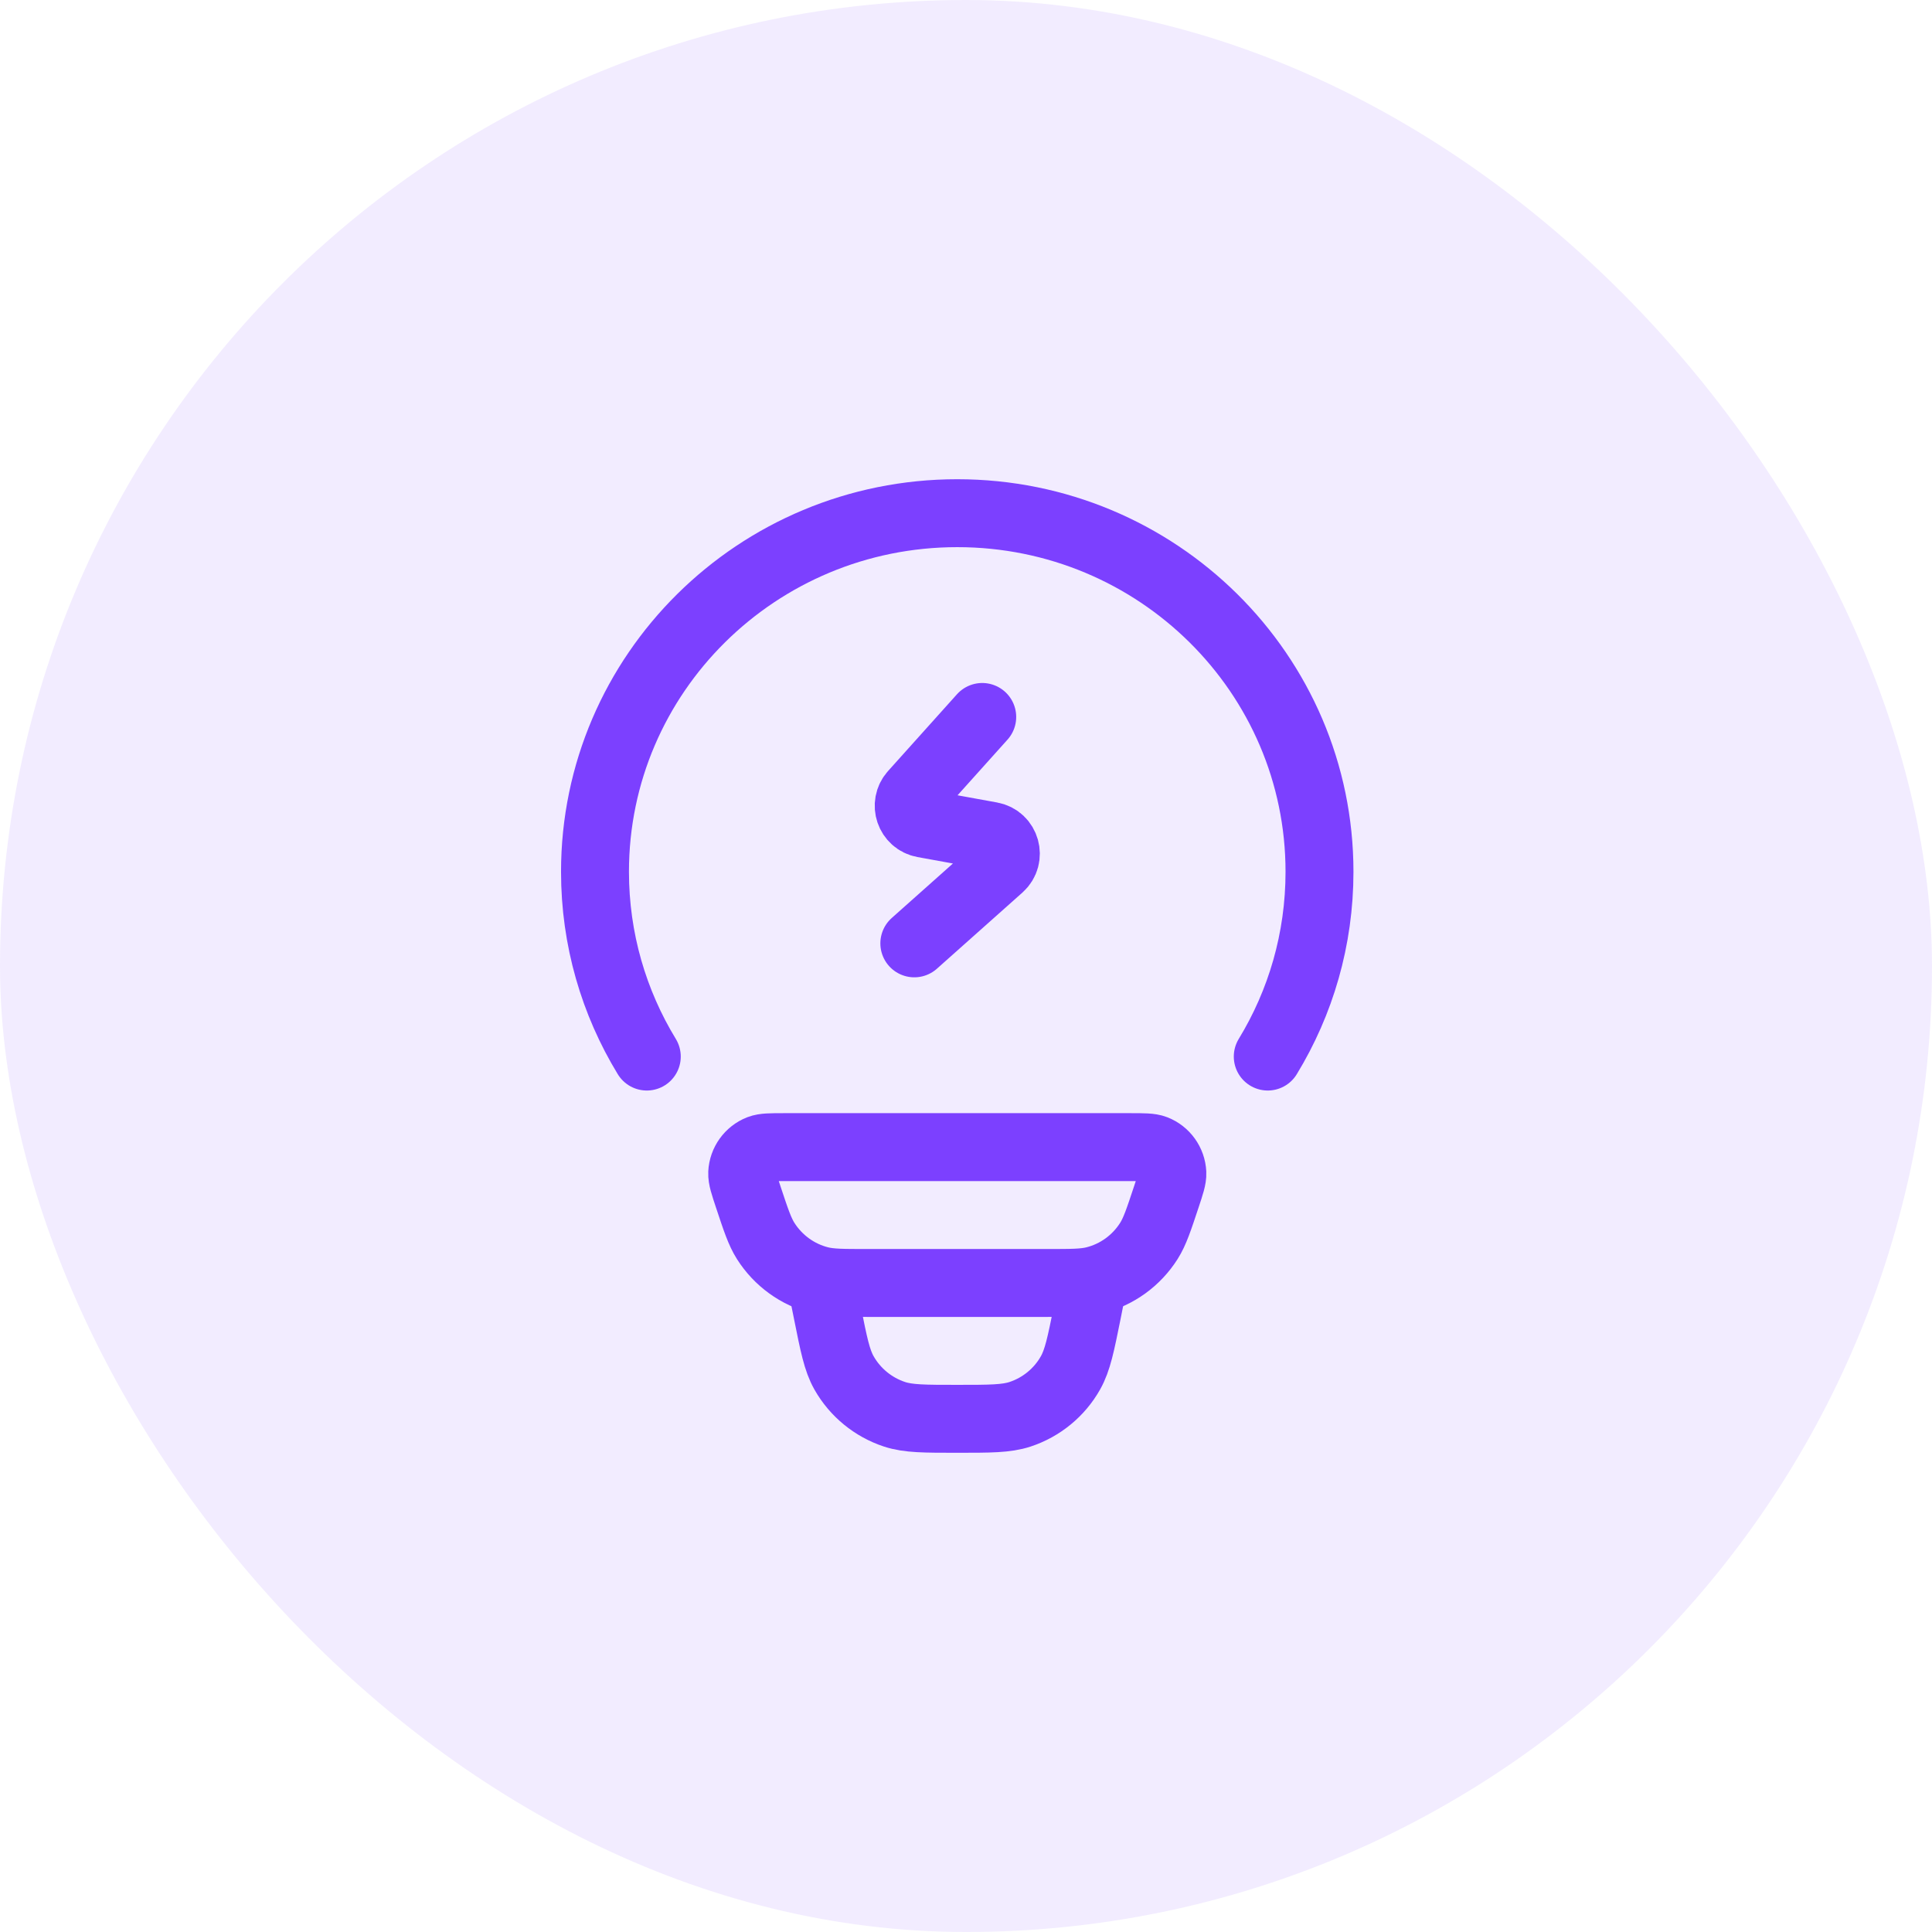 <svg width="32" height="32" viewBox="0 0 32 32" fill="none" xmlns="http://www.w3.org/2000/svg">
<rect width="32" height="32" rx="16" fill="#7C40FF" fill-opacity="0.1"/>
<path d="M10.713 17.5C10.168 16.606 9.855 15.559 9.855 14.439C9.855 11.159 12.542 8.5 15.855 8.5C19.169 8.5 21.855 11.159 21.855 14.439C21.855 15.559 21.543 16.606 20.998 17.5" stroke="#7C40FF" stroke-width="1.125" stroke-linecap="round"/>
<path d="M12.393 19.824C12.324 19.616 12.289 19.512 12.293 19.428C12.302 19.251 12.414 19.095 12.579 19.03C12.657 19 12.766 19 12.984 19H18.727C18.945 19 19.054 19 19.132 19.03C19.297 19.095 19.409 19.251 19.418 19.428C19.422 19.512 19.387 19.616 19.318 19.824C19.191 20.207 19.127 20.399 19.029 20.554C18.823 20.879 18.501 21.113 18.128 21.206C17.951 21.25 17.749 21.25 17.346 21.25H14.364C13.962 21.25 13.76 21.25 13.582 21.206C13.21 21.113 12.888 20.879 12.682 20.554C12.584 20.399 12.52 20.207 12.393 19.824Z" stroke="#7C40FF" stroke-width="1.125"/>
<path d="M18.105 21.25L18.009 21.735C17.902 22.265 17.849 22.53 17.73 22.74C17.547 23.064 17.249 23.308 16.895 23.425C16.667 23.5 16.396 23.5 15.855 23.5C15.315 23.5 15.044 23.5 14.816 23.425C14.462 23.308 14.164 23.064 13.98 22.74C13.861 22.53 13.809 22.265 13.703 21.735L13.605 21.25" stroke="#7C40FF" stroke-width="1.125"/>
<path d="M16.269 11.875L15.128 13.146C14.971 13.321 15.066 13.6 15.297 13.642L16.414 13.845C16.66 13.889 16.746 14.197 16.56 14.364L15.144 15.625" stroke="#7C40FF" stroke-width="1.125" stroke-linecap="round" stroke-linejoin="round"/>
</svg>
